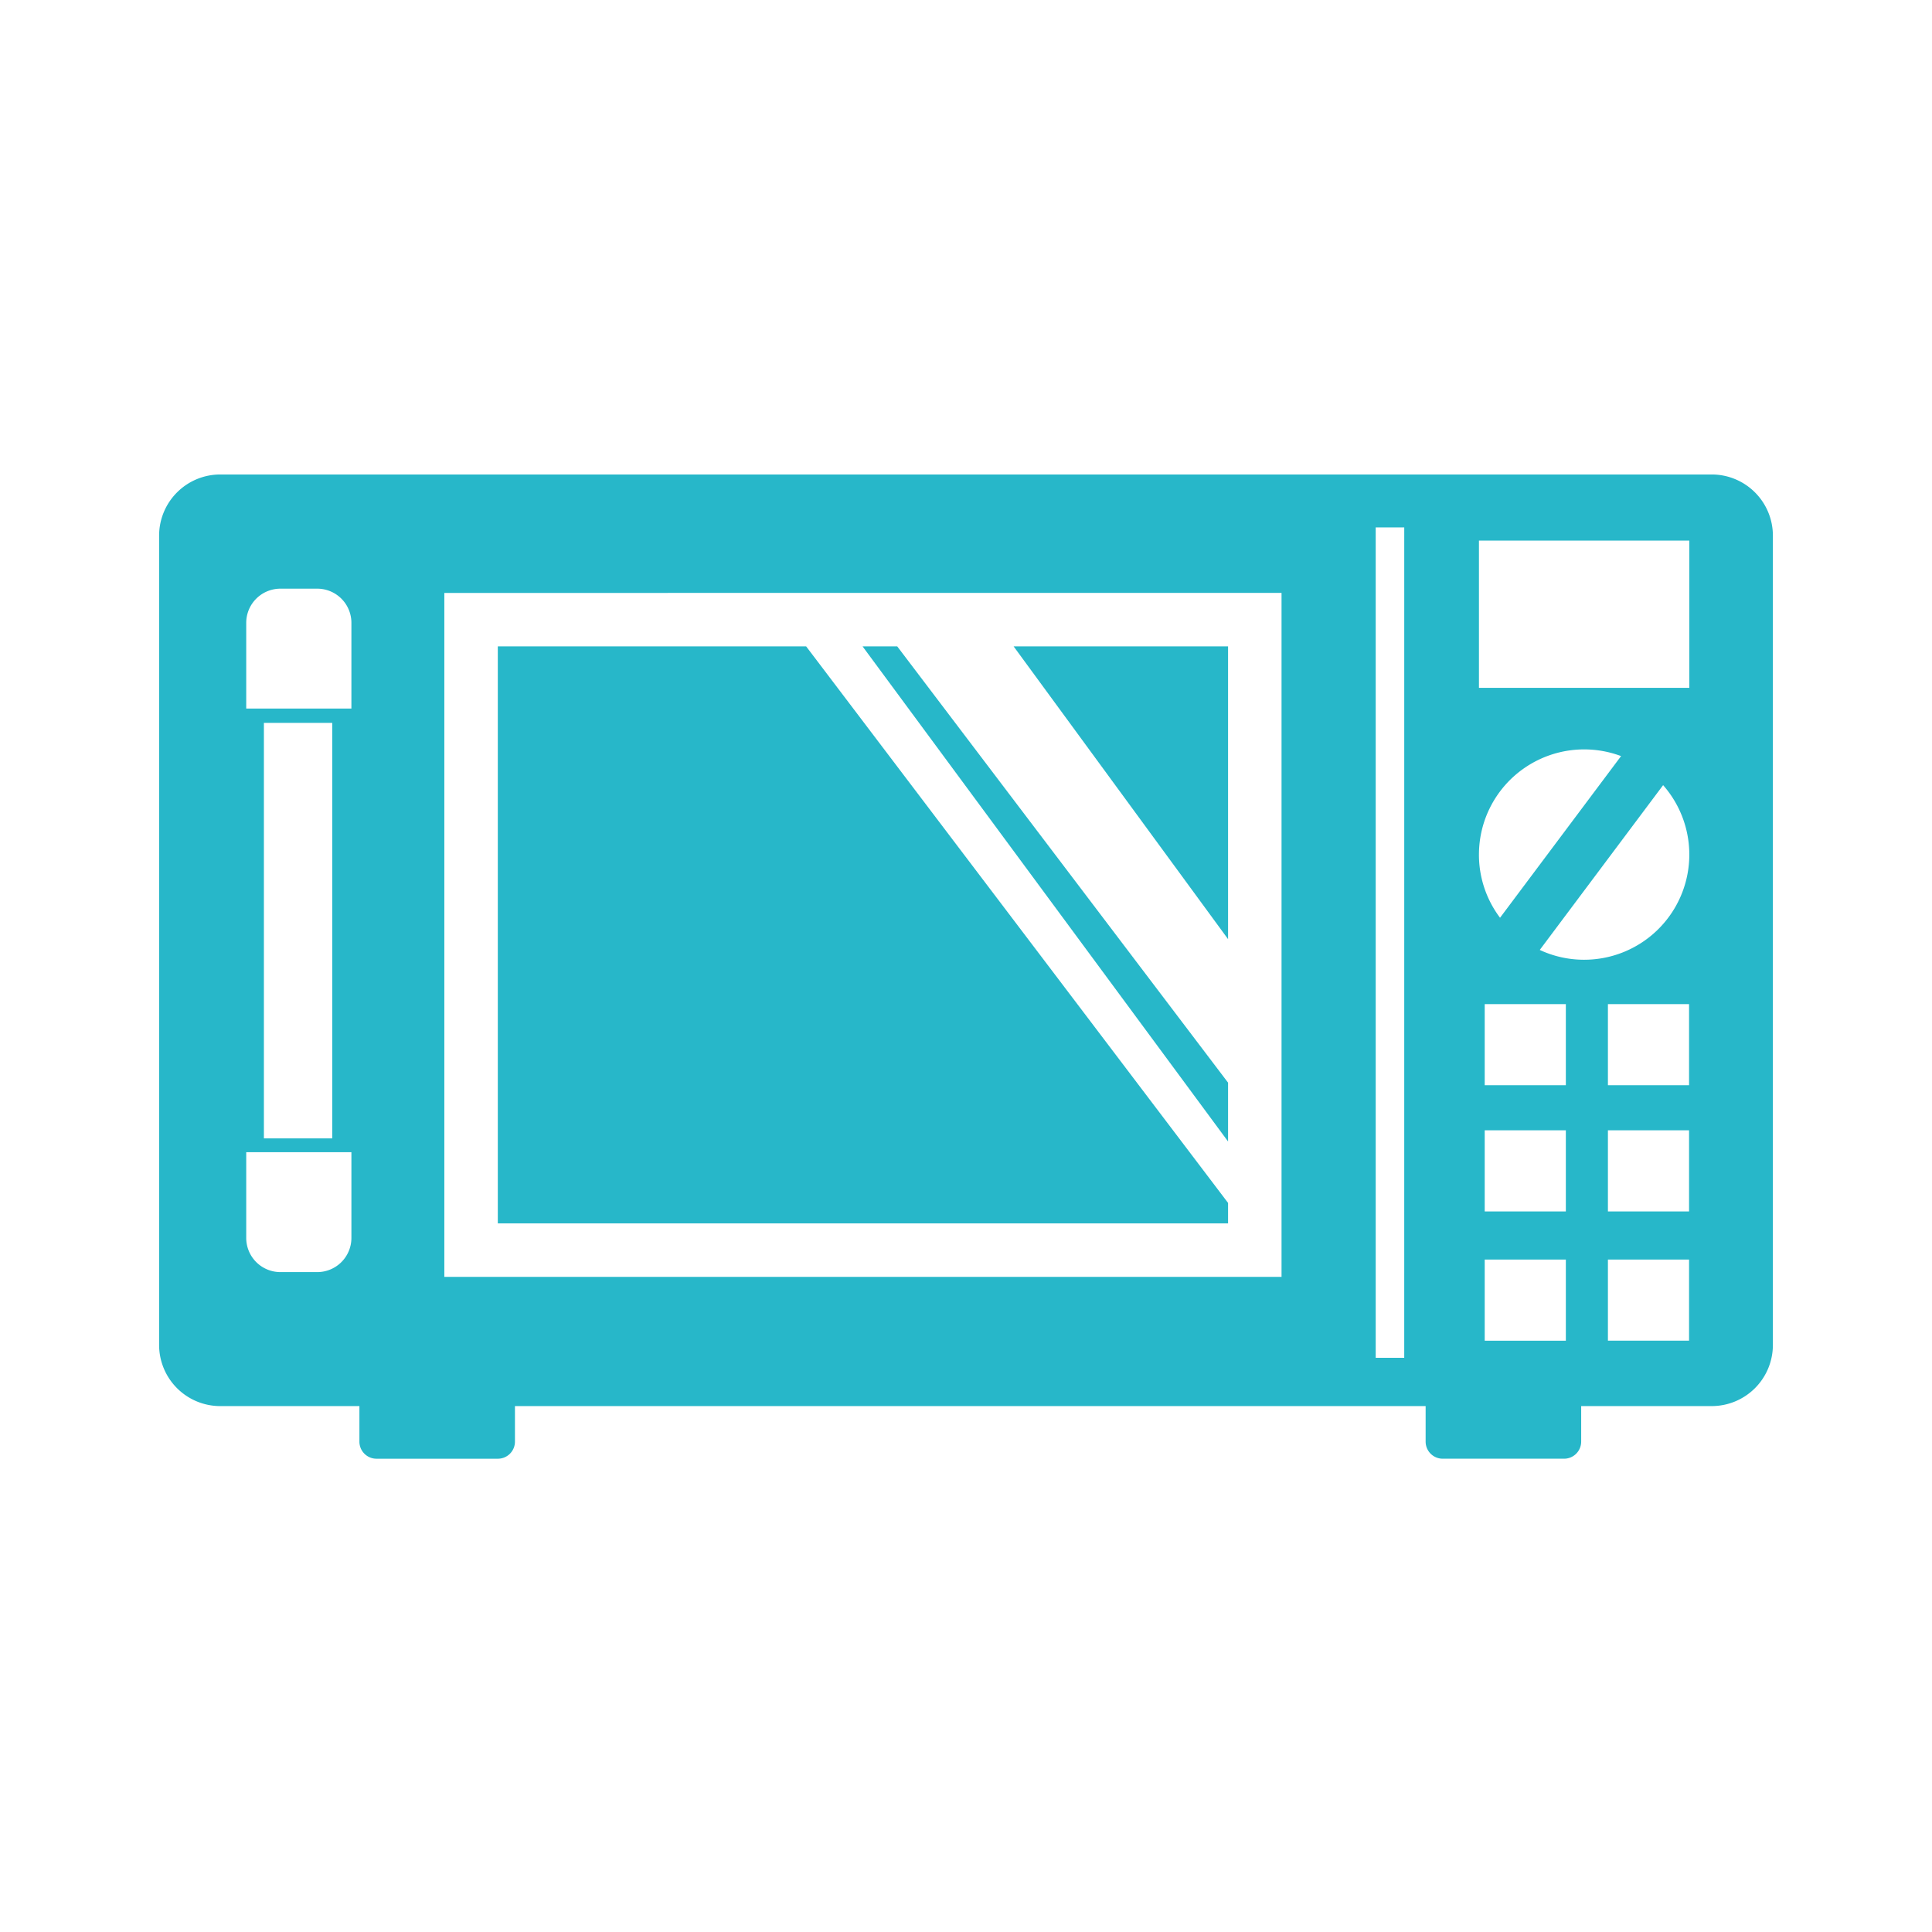 <svg xmlns="http://www.w3.org/2000/svg" width="680" height="680"><path data-name="パス 11863" d="M175.212 227.508V430.6h257.026v-7.216L283.739 227.508Z" fill="#27b7c9"/><path data-name="パス 11864" d="M303.6 227.508 432.238 401.77v-20.71L315.8 227.508Z" fill="#27b7c9"/><path data-name="パス 11865" d="M432.238 330.548v-103.04h-75.474Z" fill="#27b7c9"/><path data-name="パス 11866" d="M602.526 167H77.473A21.536 21.536 0 0 0 56 188.473v284.949A21.536 21.536 0 0 0 77.473 494.9H126.5v12.521a6.014 6.014 0 0 0 6 6h42.744a6.014 6.014 0 0 0 6-6v-12.526h320.531v12.521a6.015 6.015 0 0 0 6 6h42.747a6.013 6.013 0 0 0 6-6v-12.521h46.012A21.536 21.536 0 0 0 624 473.422V188.473A21.536 21.536 0 0 0 602.526 167M123.684 435.743a12.028 12.028 0 0 1-11.993 11.993H98.656a12.028 12.028 0 0 1-11.992-11.993v-30.206h37.02ZM92.883 254.437h24.053v146.232H92.883Zm30.8-5.045H86.664v-30.206a12.029 12.029 0 0 1 11.992-11.993h13.035a12.029 12.029 0 0 1 11.993 11.993ZM451.06 356.249v93.168H156.392v-240.73H451.06v147.557Zm43.184 121.664H484.2V185.627h10.049Zm56.883-6.036h-28.559v-28.559h28.559ZM520.54 300.786a37.031 37.031 0 0 1 50.023-34.666l-42.6 56.9a36.855 36.855 0 0 1-7.425-22.239m30.587 125.608h-28.557v-28.554h28.559Zm0-44.424h-28.557v-28.554h28.559Zm43.366 89.907h-28.557v-28.554h28.559Zm0-45.483h-28.557v-28.554h28.559Zm0-44.424h-28.557v-28.554h28.559ZM557.559 337.8a36.874 36.874 0 0 1-15.614-3.453l43.416-58a37.01 37.01 0 0 1-27.8 61.452m37.021-95.7H520.54v-51.83h74.042Z" fill="#27b7c9"/><path data-name="長方形 526" fill="none" d="M0 0h680v680H0z"/></svg>